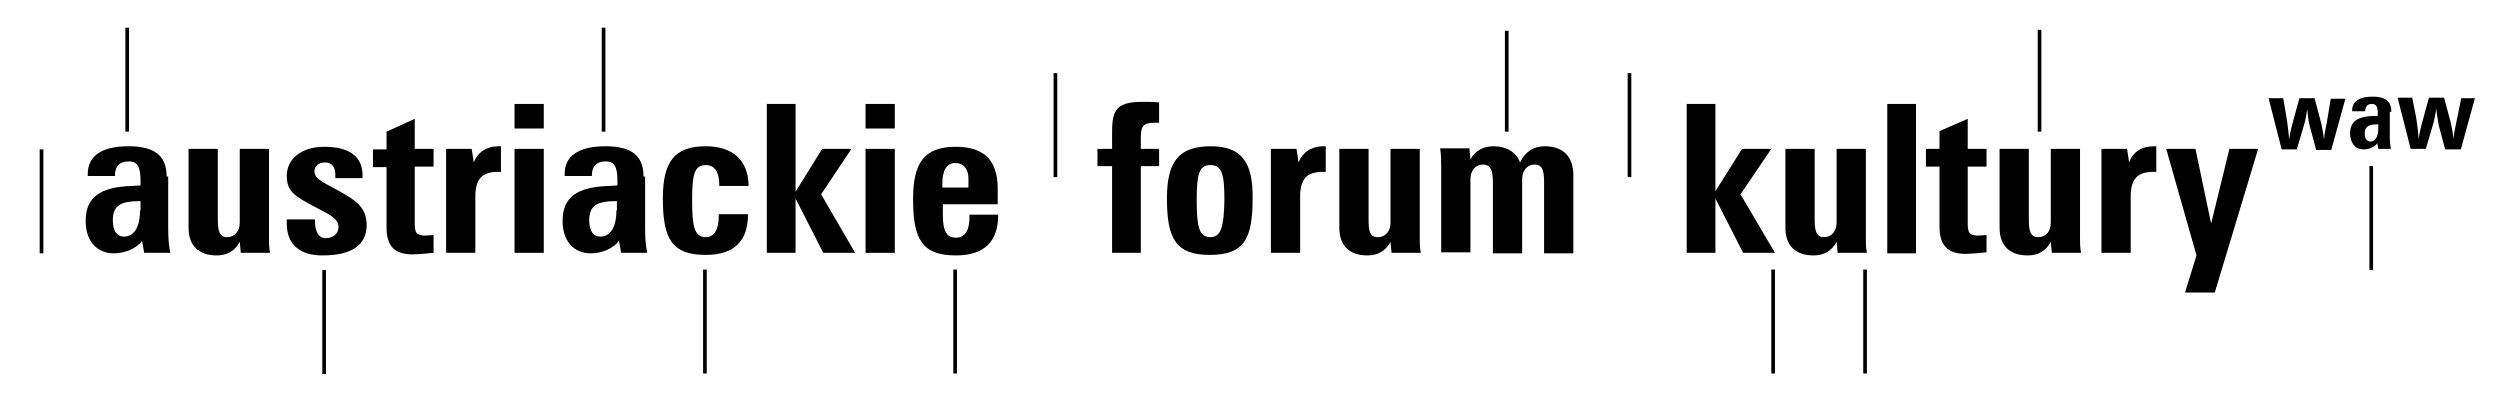 <?xml version="1.0" encoding="utf-8"?>
<!-- Generator: Adobe Illustrator 25.0.0, SVG Export Plug-In . SVG Version: 6.00 Build 0)  -->
<svg version="1.1" id="Layer_1" xmlns="http://www.w3.org/2000/svg" xmlns:xlink="http://www.w3.org/1999/xlink" x="0px" y="0px"
	 viewBox="0 0 478.6 76.9" style="enable-background:new 0 0 478.6 76.9;" xml:space="preserve">
<g>
	<path d="M31.9,33.8c0-4-2.3-5.8-7.3-5.8c-5.2,0-7.8,1.9-7.8,5.3v0.4h5.2c0-1.9,0.9-2.8,2.7-2.8c1.7,0,2.2,1.2,2.2,3.7v0.9l-1.7,0.1
		c-6.1,0.2-8.8,2.2-8.8,6.7c0,3.8,2.1,6.2,5.4,6.2c2.2,0,4.4-1,5.4-2.4l0.4,2.3h5c-0.3-1.4-0.4-3-0.4-4.7V33.8z M26.8,40.3
		c0,3.3-1.2,5-3.1,5c-1.3,0-2.1-1.1-2.1-3.1c0-2.9,1.5-3.7,5.3-3.7V40.3z"/>
	<path d="M51.5,44.8V28.5h-5.6v14.1c0,1.7-1,2.8-2.4,2.8c-1.5,0-1.8-1.2-1.8-3.4V28.5h-5.6v15.1c0,3.4,1.9,5.3,5.4,5.3
		c2,0,3.5-0.9,4.4-2.6l0.2,2.1h5.6c-0.2-1-0.2-1.8-0.2-2.6V44.8z"/>
	<path d="M66,37.2c-3.5-2.1-5.8-2.7-5.8-4.4c0-1,0.8-1.7,2-1.7c1.3,0,2,0.8,2,2.4c0,0.2,0,0.4,0,0.6h5.2c0-0.2,0-0.4,0-0.6
		c0-3.5-2.5-5.4-7.3-5.4c-4.4,0-7.2,2.3-7.2,5.6c0,3,1.7,3.9,4.8,5.6c3.2,1.7,5.1,2.4,5.1,4.2c0,1.2-1,2.1-2.5,2.1
		c-1.2,0-2-1.2-2-3.2v-0.4h-5.4c0,0.3,0,0.6,0,0.8c0,3.9,2.4,6.1,6.8,6.1c5.7,0,8.5-2,8.5-5.9C70.1,40.2,68.8,38.8,66,37.2z"/>
	<path d="M79.5,22.7L74,25.2v3.4h-2.6v3.4H74v11.5c0,3.6,1.5,5.2,5,5.2c0.8,0,2.1-0.1,4-0.3V45c-0.6,0-1.1,0.1-1.5,0.1
		c-1.8,0-2.1-0.5-2.1-2.4V31.9h3.6v-3.4h-3.6V22.7z"/>
	<path d="M90.7,31.1l-0.4-2.6h-4.9v19.9h5.6V37.7c0-3.4,1.2-4.8,4.4-4.8h0.5V28h-0.4C93.1,28,91.4,29.2,90.7,31.1z"/>
	<rect x="98.5" y="19.9" width="5.6" height="4.7"/>
	<rect x="98.5" y="28.5" width="5.6" height="19.9"/>
	<path d="M123.2,33.8c0-4-2.3-5.8-7.3-5.8c-5.2,0-7.8,1.9-7.8,5.3v0.4h5.2c0-1.9,0.9-2.8,2.7-2.8c1.7,0,2.2,1.2,2.2,3.7v0.9
		l-1.7,0.1c-6.1,0.2-8.8,2.2-8.8,6.7c0,3.8,2.1,6.2,5.4,6.2c2.2,0,4.4-1,5.4-2.4l0.4,2.3h5c-0.3-1.4-0.4-3-0.4-4.7V33.8z M118,40.3
		c0,3.3-1.2,5-3.1,5c-1.3,0-2.1-1.1-2.1-3.1c0-2.9,1.5-3.7,5.3-3.7V40.3z"/>
	<path d="M135.1,28c-6.1,0-8.2,3.1-8.2,10c0,7.7,1.7,10.8,8.2,10.8c5.4,0,8.1-2.6,8.1-7.8h-5.6v0.4c0,2.6-0.9,4-2.5,4
		c-2.2,0-2.6-2.1-2.6-7.1c0-4.8,0.4-6.7,2.6-6.7c1.7,0,2.6,1.3,2.6,3.8v0.2h5.6v-0.2C143.2,30.7,140.3,28,135.1,28z"/>
	<polygon points="163,28.5 157.4,28.5 152.3,36.7 152.3,19.9 146.8,19.9 146.8,48.4 152.3,48.4 152.3,38 157.6,48.4 163.7,48.4 
		157.2,37.2 	"/>
	<rect x="165.7" y="28.5" width="5.6" height="19.9"/>
	<rect x="165.7" y="19.9" width="5.6" height="4.7"/>
	<path d="M183,28.1c-6.1,0-8.2,3.1-8.2,10c0,7.7,1.7,10.8,8.2,10.8c5.4,0,8.1-2.6,8.1-7.8h-5.5v0.4c0,2.7-0.9,4-2.6,4
		c-1.8,0-2.5-1.3-2.5-4.3v-2.1H191v-3C191,30.7,188.4,28.1,183,28.1z M185.4,35.9h-5v-0.7c0-2.7,0.9-4,2.5-4c1.5,0,2.5,1.1,2.5,3
		V35.9z"/>
	<path d="M212.9,25.2v3.3h-2.8v3.3h2.8v16.6h5.5V31.8h3.5v-3.3h-3.5v-2.1c0-2.2,0.4-2.9,2.6-2.9c0.3,0,0.6,0,0.9,0v-3.9
		c-1-0.1-1.8-0.1-2.6-0.1C213.9,19.4,212.9,20.8,212.9,25.2z"/>
	<path d="M231.8,28c-6.2,0-8.4,3-8.4,10c0,7.7,1.7,10.8,8.2,10.8c6.6,0,8.2-3.1,8.2-10.8C239.9,31.1,237.7,28,231.8,28z M231.7,45.4
		c-2.2,0-2.6-2.1-2.6-7.1c0-4.8,0.4-6.7,2.6-6.7c2.3,0,2.7,1.9,2.7,6.7C234.3,43.3,233.8,45.4,231.7,45.4z"/>
	<path d="M248.6,31.1l-0.4-2.6h-4.9v19.9h5.6V37.7c0-3.4,1.2-4.8,4.4-4.8h0.5V28h-0.4C251.1,28,249.4,29.1,248.6,31.1z"/>
	<path d="M271.8,44.8V28.5h-5.6v14.1c0,1.7-1,2.8-2.4,2.8c-1.6,0-1.8-1.2-1.8-3.4V28.5h-5.6v15.1c0,3.4,1.9,5.3,5.4,5.3
		c2,0,3.5-0.9,4.4-2.6l0.2,2.1h5.6c-0.2-1-0.2-1.8-0.2-2.6V44.8z"/>
	<path d="M295.7,28c-2.1,0-3.7,1-4.7,3.1c-0.7-1.9-2.5-3.1-5.1-3.1c-2,0-3.5,0.9-4.4,2.5l-0.2-2.1h-5.6c0.2,1.3,0.2,2.5,0.2,3.6
		v16.3h5.6V34.3c0-1.7,1-2.8,2.4-2.8c1.5,0,1.9,1.2,1.9,3.4v13.6h5.6V34.3c0-1.7,1-2.8,2.4-2.8c1.5,0,1.8,1.2,1.8,3.4v13.6h5.6V33.3
		C301.1,29.9,299.2,28,295.7,28z"/>
	<polygon points="333.2,37.2 339.1,28.5 333.5,28.5 328.4,36.6 328.4,19.9 322.9,19.9 322.9,48.4 328.4,48.4 328.4,38 333.7,48.4 
		339.8,48.4 	"/>
	<path d="M357.2,44.8V28.5h-5.6v14.1c0,1.7-1,2.8-2.4,2.8c-1.5,0-1.8-1.2-1.8-3.4V28.5h-5.6v15.1c0,3.4,1.9,5.3,5.4,5.3
		c2,0,3.5-0.9,4.4-2.6l0.2,2.1h5.6c-0.2-1-0.2-1.8-0.2-2.6V44.8z"/>
	<rect x="361.3" y="19.9" width="5.5" height="28.6"/>
	<path d="M376.8,22.7l-5.5,2.4v3.4h-2.6v3.4h2.6v11.5c0,3.6,1.6,5.2,5,5.2c0.8,0,2.1-0.1,4-0.3V45c-0.6,0-1.1,0.1-1.5,0.1
		c-1.8,0-2.1-0.5-2.1-2.4V31.9h3.6v-3.4h-3.6V22.7z"/>
	<path d="M398.2,44.8V28.5h-5.6v14.1c0,1.7-0.9,2.8-2.4,2.8c-1.5,0-1.8-1.2-1.8-3.4V28.5h-5.6v15.1c0,3.4,1.9,5.3,5.4,5.3
		c2,0,3.5-0.9,4.4-2.6l0.2,2.1h5.6c-0.2-1-0.2-1.8-0.2-2.6V44.8z"/>
	<path d="M407.6,31.1l-0.4-2.6h-4.9v19.9h5.6V37.7c0-3.4,1.2-4.8,4.4-4.8h0.5V28h-0.4C410,28,408.3,29.1,407.6,31.1z"/>
	<polygon points="423.3,42.8 420.3,28.5 414.7,28.5 420.5,48.9 418.3,56 424,56 432.3,28.5 426.8,28.5 	"/>
	<path d="M445.4,23.7c-0.1,0.7-0.4,1.7-0.5,3c-0.1-1-0.3-2-0.5-3l-1.3-4.9h-2.9l-1.1,4c-0.4,1.4-0.7,2.7-0.9,4
		c0-1.1-0.2-2.4-0.4-3.9l-0.7-4.1h-2.8l2.5,9.8h2.9l1.3-4.4c0.3-0.9,0.5-2,0.7-3.3c0.1,1.1,0.2,2.2,0.5,3.3l1.2,4.5h2.9l2.7-9.8
		h-2.8L445.4,23.7z"/>
	<path d="M457.8,21.4c0-2-1.1-2.9-3.6-2.9c-2.5,0-3.9,0.9-3.9,2.6v0.2h2.5c0-0.9,0.4-1.4,1.3-1.4c0.8,0,1.1,0.6,1.1,1.8v0.5l-0.9,0
		c-3,0.1-4.4,1.1-4.4,3.3c0,1.9,1,3.1,2.6,3.1c1.1,0,2.2-0.5,2.6-1.2l0.2,1.1h2.4c-0.1-0.7-0.2-1.5-0.2-2.3V21.4z M455.3,24.6
		c0,1.6-0.6,2.5-1.5,2.5c-0.6,0-1.1-0.5-1.1-1.5c0-1.4,0.7-1.8,2.6-1.8V24.6z"/>
	<path d="M471.2,18.7l-1,4.9c-0.1,0.7-0.4,1.7-0.5,3c-0.1-1-0.3-2-0.5-3l-1.3-4.9h-2.9l-1.1,4c-0.4,1.4-0.7,2.7-0.9,4
		c0-1.1-0.2-2.4-0.4-3.9l-0.8-4.1h-2.8l2.5,9.8h2.9l1.3-4.4c0.3-0.9,0.5-2,0.7-3.3c0.1,1.1,0.3,2.2,0.5,3.3l1.2,4.5h3l2.7-9.8H471.2
		z"/>
	<rect x="390.1" y="5.7" width="0.7" height="19.5"/>
	<rect x="288.1" y="5.9" width="0.7" height="19.3"/>
	<rect x="7.6" y="28.6" width="0.7" height="19.9"/>
	<rect x="24" y="5.3" width="0.7" height="19.9"/>
	<rect x="115.2" y="5.3" width="0.7" height="19.9"/>
	<rect x="311.6" y="14" width="0.7" height="19.9"/>
	<rect x="339.1" y="51.6" width="0.7" height="19.9"/>
	<rect x="356.7" y="51.6" width="0.7" height="19.9"/>
	<rect x="61.7" y="51.7" width="0.7" height="19.9"/>
	<rect x="453.6" y="31.8" width="0.7" height="19.9"/>
	<rect x="134.6" y="51.6" width="0.7" height="19.9"/>
	<rect x="201.7" y="14" width="0.7" height="19.9"/>
	<rect x="182.5" y="51.6" width="0.7" height="19.9"/>
</g>
</svg>
